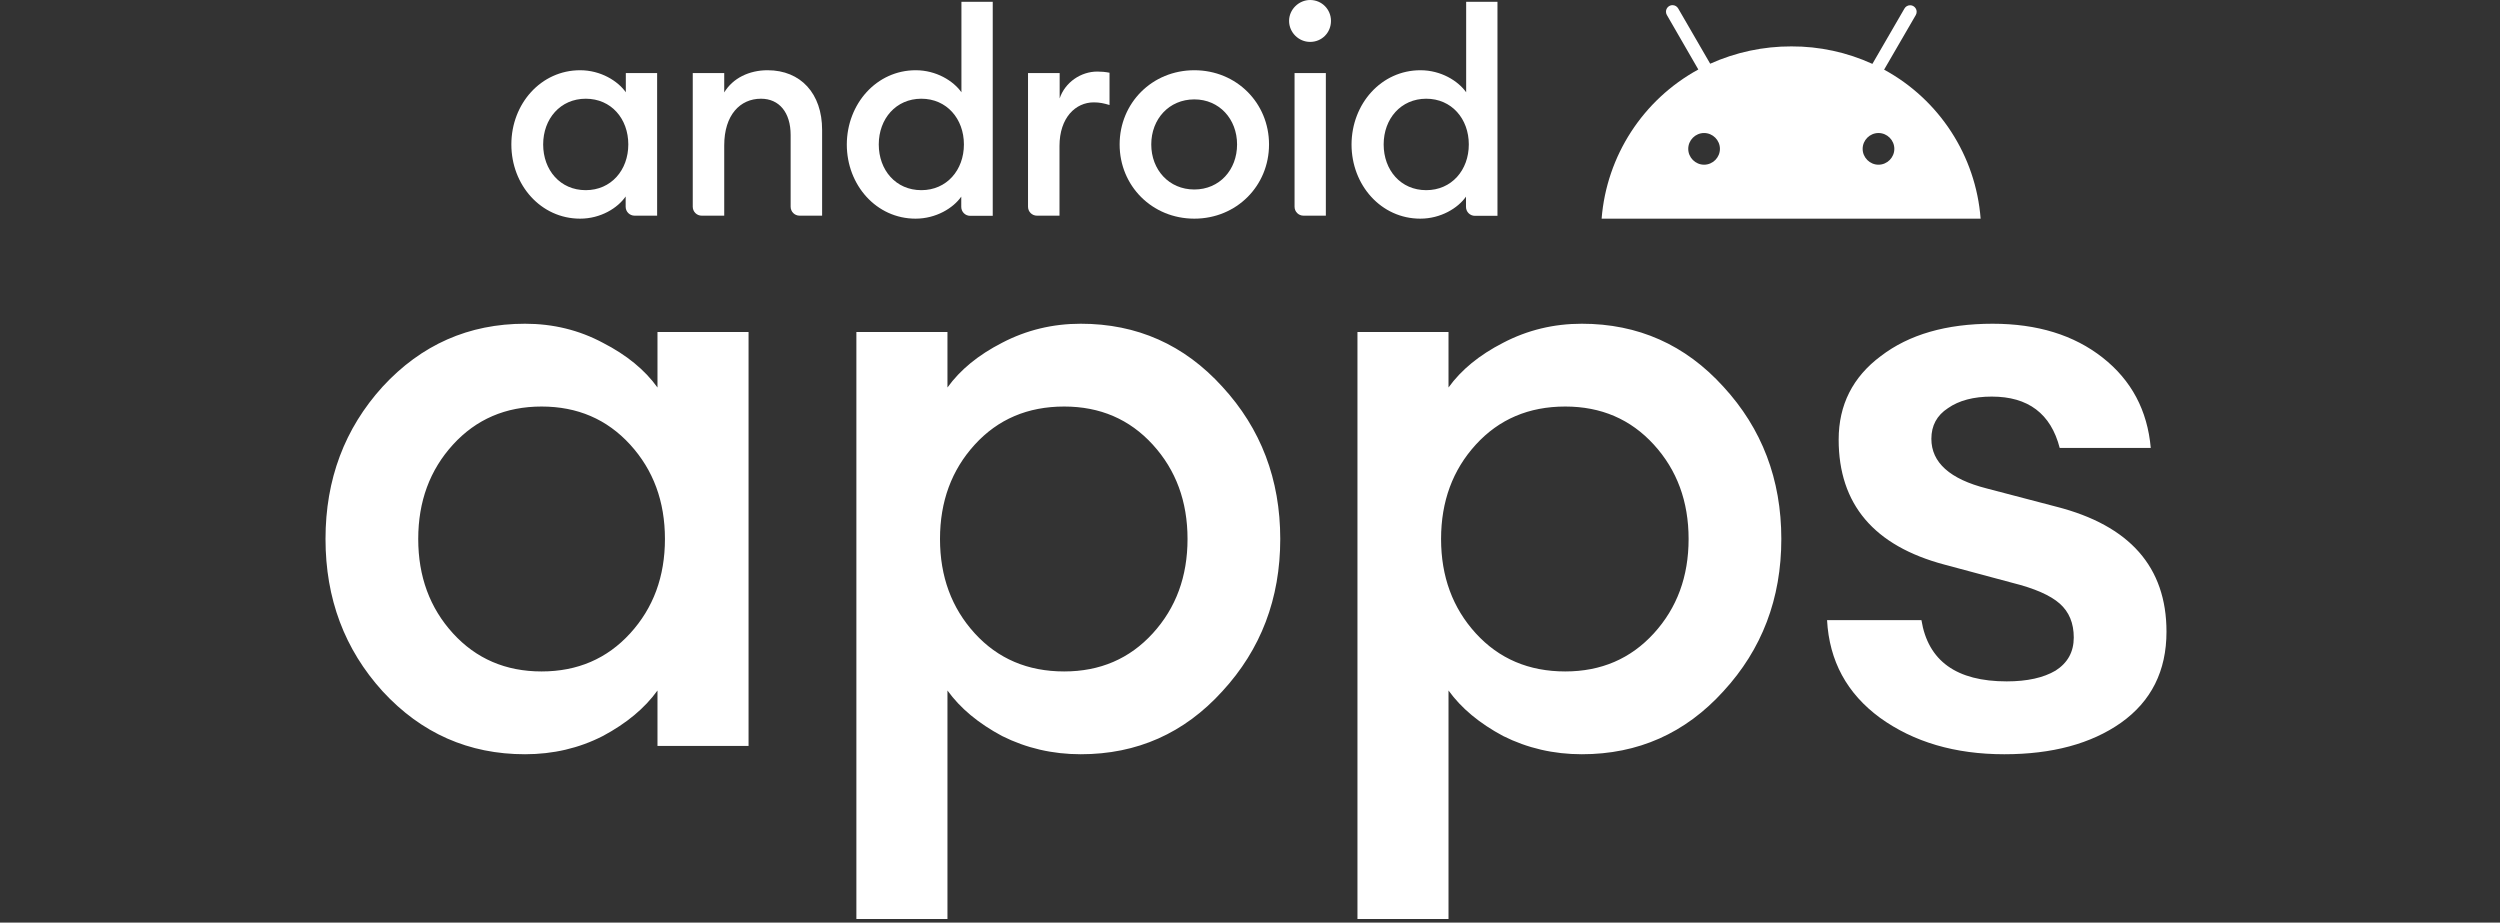 <?xml version="1.0" encoding="utf-8"?>
<svg width="100%" height="100%" viewBox="0 0 168 62" version="1.1" style="fill-rule:evenodd;clip-rule:evenodd;stroke-linejoin:round;stroke-miterlimit:2;" xmlns="http://www.w3.org/2000/svg">
  <rect x="0" y="0" width="168" height="62" fill="#333333" stroke="none"/>
  <path d="M 126.235 11.068 C 125.651 11.068 125.17 10.587 125.17 10.003 C 125.17 9.42 125.651 8.939 126.235 8.939 C 126.819 8.939 127.299 9.42 127.299 10.003 C 127.299 10.587 126.819 11.068 126.235 11.068 M 114.515 11.068 C 113.931 11.068 113.45 10.587 113.45 10.003 C 113.45 9.42 113.931 8.939 114.515 8.939 C 115.099 8.939 115.579 9.42 115.579 10.003 C 115.579 10.587 115.099 11.068 114.515 11.068 M 126.612 4.681 L 128.741 1.011 C 128.779 0.945 128.799 0.869 128.799 0.793 C 128.799 0.552 128.6 0.353 128.359 0.353 C 128.2 0.353 128.053 0.44 127.976 0.579 L 125.825 4.293 C 124.116 3.512 122.259 3.111 120.38 3.118 C 118.5 3.113 116.64 3.51 114.925 4.282 L 112.774 0.567 C 112.696 0.431 112.55 0.346 112.393 0.346 C 112.151 0.346 111.953 0.545 111.953 0.786 C 111.953 0.861 111.972 0.934 112.009 1 L 114.127 4.67 C 110.41 6.697 107.962 10.474 107.629 14.694 L 133.098 14.694 C 132.775 10.476 130.329 6.7 126.612 4.681" style="fill:white;fill-rule:nonzero;"/>
  <path d="M 38.983 4.72 C 40.363 4.72 41.51 5.432 42.055 6.2 L 42.055 4.909 L 44.159 4.909 L 44.159 14.493 L 42.645 14.493 C 42.311 14.493 42.044 14.226 42.044 13.892 L 42.044 13.202 C 41.51 13.981 40.363 14.694 38.983 14.694 C 36.356 14.694 34.363 12.445 34.363 9.707 C 34.363 6.968 36.356 4.72 38.983 4.72 M 39.362 6.634 C 37.658 6.634 36.501 7.981 36.501 9.707 C 36.501 11.432 37.647 12.779 39.362 12.779 C 41.065 12.779 42.222 11.432 42.222 9.707 C 42.222 7.981 41.076 6.634 39.362 6.634" style="fill:white;fill-rule:nonzero;"/>
  <path d="M 46.553 4.909 L 48.668 4.909 L 48.668 6.211 C 49.246 5.254 50.337 4.72 51.584 4.72 C 53.81 4.72 55.246 6.289 55.246 8.727 L 55.246 14.493 L 53.732 14.493 C 53.398 14.493 53.131 14.226 53.131 13.892 L 53.131 9.072 C 53.131 7.558 52.363 6.634 51.139 6.634 C 49.736 6.634 48.668 7.725 48.668 9.773 L 48.668 14.493 L 47.154 14.493 C 46.82 14.493 46.553 14.226 46.553 13.892 L 46.553 4.909 Z" style="fill:white;fill-rule:nonzero;"/>
  <path d="M 61.536 4.72 C 62.916 4.72 64.063 5.432 64.608 6.2 L 64.608 0.122 L 66.712 0.122 L 66.712 14.504 L 65.198 14.504 C 64.864 14.504 64.597 14.237 64.597 13.903 L 64.597 13.213 C 64.063 13.981 62.905 14.694 61.525 14.694 C 58.897 14.694 56.905 12.445 56.905 9.707 C 56.916 6.968 58.909 4.72 61.536 4.72 M 61.914 6.634 C 60.211 6.634 59.053 7.981 59.053 9.707 C 59.053 11.432 60.2 12.779 61.914 12.779 C 63.617 12.779 64.775 11.432 64.775 9.707 C 64.775 7.981 63.617 6.634 61.914 6.634" style="fill:white;fill-rule:nonzero;"/>
  <path d="M 69.083 4.909 L 71.209 4.909 L 71.209 6.612 C 71.576 5.521 72.645 4.809 73.736 4.809 C 74.003 4.809 74.27 4.831 74.56 4.887 L 74.56 7.057 C 74.192 6.946 73.892 6.879 73.502 6.879 C 72.289 6.879 71.198 7.892 71.198 9.818 L 71.198 14.493 L 69.684 14.493 C 69.35 14.493 69.083 14.226 69.083 13.892 L 69.083 4.909 Z" style="fill:white;fill-rule:nonzero;"/>
  <path d="M 80.259 14.694 C 77.42 14.694 75.239 12.49 75.239 9.707 C 75.239 6.924 77.42 4.72 80.259 4.72 C 83.097 4.72 85.279 6.924 85.279 9.707 C 85.279 12.49 83.097 14.694 80.259 14.694 M 80.259 12.734 C 81.951 12.734 83.131 11.41 83.131 9.707 C 83.131 8.004 81.94 6.679 80.259 6.679 C 78.556 6.679 77.365 8.004 77.365 9.707 C 77.365 11.41 78.556 12.734 80.259 12.734" style="fill:white;fill-rule:nonzero;"/>
  <path d="M 88.04 2.816 C 87.272 2.816 86.626 2.182 86.626 1.403 C 86.626 0.635 87.283 0 88.04 0 C 88.83 0 89.442 0.635 89.442 1.403 C 89.442 2.193 88.83 2.816 88.04 2.816 M 86.994 4.909 L 89.097 4.909 L 89.097 14.493 L 87.595 14.493 C 87.261 14.493 86.994 14.226 86.994 13.892 L 86.994 4.909 Z" style="fill:white;fill-rule:nonzero;"/>
  <path d="M 95.453 4.72 C 96.834 4.72 97.98 5.432 98.526 6.2 L 98.526 0.122 L 100.63 0.122 L 100.63 14.504 L 99.116 14.504 C 98.782 14.504 98.515 14.237 98.515 13.903 L 98.515 13.213 C 97.98 13.981 96.823 14.694 95.442 14.694 C 92.815 14.694 90.823 12.445 90.823 9.707 C 90.834 6.968 92.826 4.72 95.453 4.72 M 95.843 6.634 C 94.14 6.634 92.982 7.981 92.982 9.707 C 92.982 11.432 94.129 12.779 95.843 12.779 C 97.546 12.779 98.704 11.432 98.704 9.707 C 98.704 7.981 97.546 6.634 95.843 6.634" style="fill:white;fill-rule:nonzero;"/>
  <path d="M 35.282 50.685 C 31.499 50.685 28.31 49.275 25.713 46.456 C 23.154 43.638 21.874 40.226 21.874 36.22 C 21.874 32.215 23.154 28.803 25.713 25.984 C 28.31 23.165 31.499 21.755 35.282 21.755 C 37.174 21.755 38.917 22.182 40.512 23.035 C 42.106 23.851 43.33 24.852 44.183 26.04 L 44.183 22.312 L 50.303 22.312 L 50.303 50.128 L 44.183 50.128 L 44.183 46.401 C 43.33 47.588 42.106 48.608 40.512 49.46 C 38.917 50.277 37.174 50.685 35.282 50.685 Z M 30.442 42.563 C 32 44.268 33.984 45.121 36.394 45.121 C 38.805 45.121 40.789 44.268 42.347 42.563 C 43.905 40.856 44.684 38.742 44.684 36.22 C 44.684 33.698 43.905 31.584 42.347 29.878 C 40.789 28.172 38.805 27.319 36.394 27.319 C 33.984 27.319 32 28.172 30.442 29.878 C 28.884 31.584 28.105 33.698 28.105 36.22 C 28.105 38.742 28.884 40.856 30.442 42.563 Z M 63.669 61.756 L 57.549 61.756 L 57.549 22.312 L 63.669 22.312 L 63.669 26.04 C 64.522 24.852 65.746 23.851 67.34 23.035 C 68.972 22.182 70.734 21.755 72.625 21.755 C 76.409 21.755 79.58 23.165 82.139 25.984 C 84.735 28.803 86.033 32.215 86.033 36.22 C 86.033 40.226 84.735 43.638 82.139 46.456 C 79.58 49.275 76.409 50.685 72.625 50.685 C 70.734 50.685 68.972 50.277 67.34 49.46 C 65.746 48.608 64.522 47.588 63.669 46.401 L 63.669 61.756 Z M 71.513 45.121 C 73.924 45.121 75.908 44.268 77.465 42.563 C 79.023 40.856 79.802 38.742 79.802 36.22 C 79.802 33.698 79.023 31.584 77.465 29.878 C 75.908 28.172 73.924 27.319 71.513 27.319 C 69.065 27.319 67.062 28.172 65.505 29.878 C 63.947 31.584 63.168 33.698 63.168 36.22 C 63.168 38.742 63.947 40.856 65.505 42.563 C 67.062 44.268 69.065 45.121 71.513 45.121 Z M 97.34 61.756 L 91.221 61.756 L 91.221 22.312 L 97.34 22.312 L 97.34 26.04 C 98.193 24.852 99.418 23.851 101.012 23.035 C 102.644 22.182 104.406 21.755 106.297 21.755 C 110.081 21.755 113.252 23.165 115.81 25.984 C 118.406 28.803 119.705 32.215 119.705 36.22 C 119.705 40.226 118.406 43.638 115.81 46.456 C 113.252 49.275 110.081 50.685 106.297 50.685 C 104.406 50.685 102.644 50.277 101.012 49.46 C 99.418 48.608 98.193 47.588 97.34 46.401 L 97.34 61.756 Z M 105.185 45.121 C 107.596 45.121 109.58 44.268 111.137 42.563 C 112.695 40.856 113.474 38.742 113.474 36.22 C 113.474 33.698 112.695 31.584 111.137 29.878 C 109.58 28.172 107.596 27.319 105.185 27.319 C 102.737 27.319 100.734 28.172 99.176 29.878 C 97.618 31.584 96.84 33.698 96.84 36.22 C 96.84 38.742 97.618 40.856 99.176 42.563 C 100.734 44.268 102.737 45.121 105.185 45.121 Z M 134.684 50.685 C 131.383 50.685 128.601 49.868 126.339 48.237 C 124.113 46.605 122.927 44.417 122.778 41.672 L 129.12 41.672 C 129.566 44.417 131.476 45.789 134.851 45.789 C 136.223 45.789 137.318 45.547 138.133 45.066 C 138.949 44.546 139.357 43.805 139.357 42.84 C 139.357 41.876 139.042 41.116 138.412 40.56 C 137.781 40.003 136.723 39.539 135.241 39.169 L 130.678 37.944 C 125.931 36.684 123.558 33.884 123.558 29.544 C 123.558 27.208 124.503 25.334 126.395 23.925 C 128.286 22.479 130.789 21.755 133.905 21.755 C 136.91 21.755 139.376 22.516 141.304 24.037 C 143.233 25.557 144.308 27.578 144.531 30.1 L 138.412 30.1 C 137.818 27.801 136.297 26.651 133.85 26.651 C 132.625 26.651 131.643 26.911 130.901 27.43 C 130.159 27.912 129.788 28.598 129.788 29.489 C 129.788 31.083 131.031 32.196 133.516 32.826 L 138.189 34.051 C 143.122 35.312 145.588 38.111 145.588 42.451 C 145.588 45.084 144.568 47.124 142.528 48.571 C 140.525 49.98 137.911 50.685 134.684 50.685 Z" style="fill:white;fill-rule:nonzero;"/>
</svg>